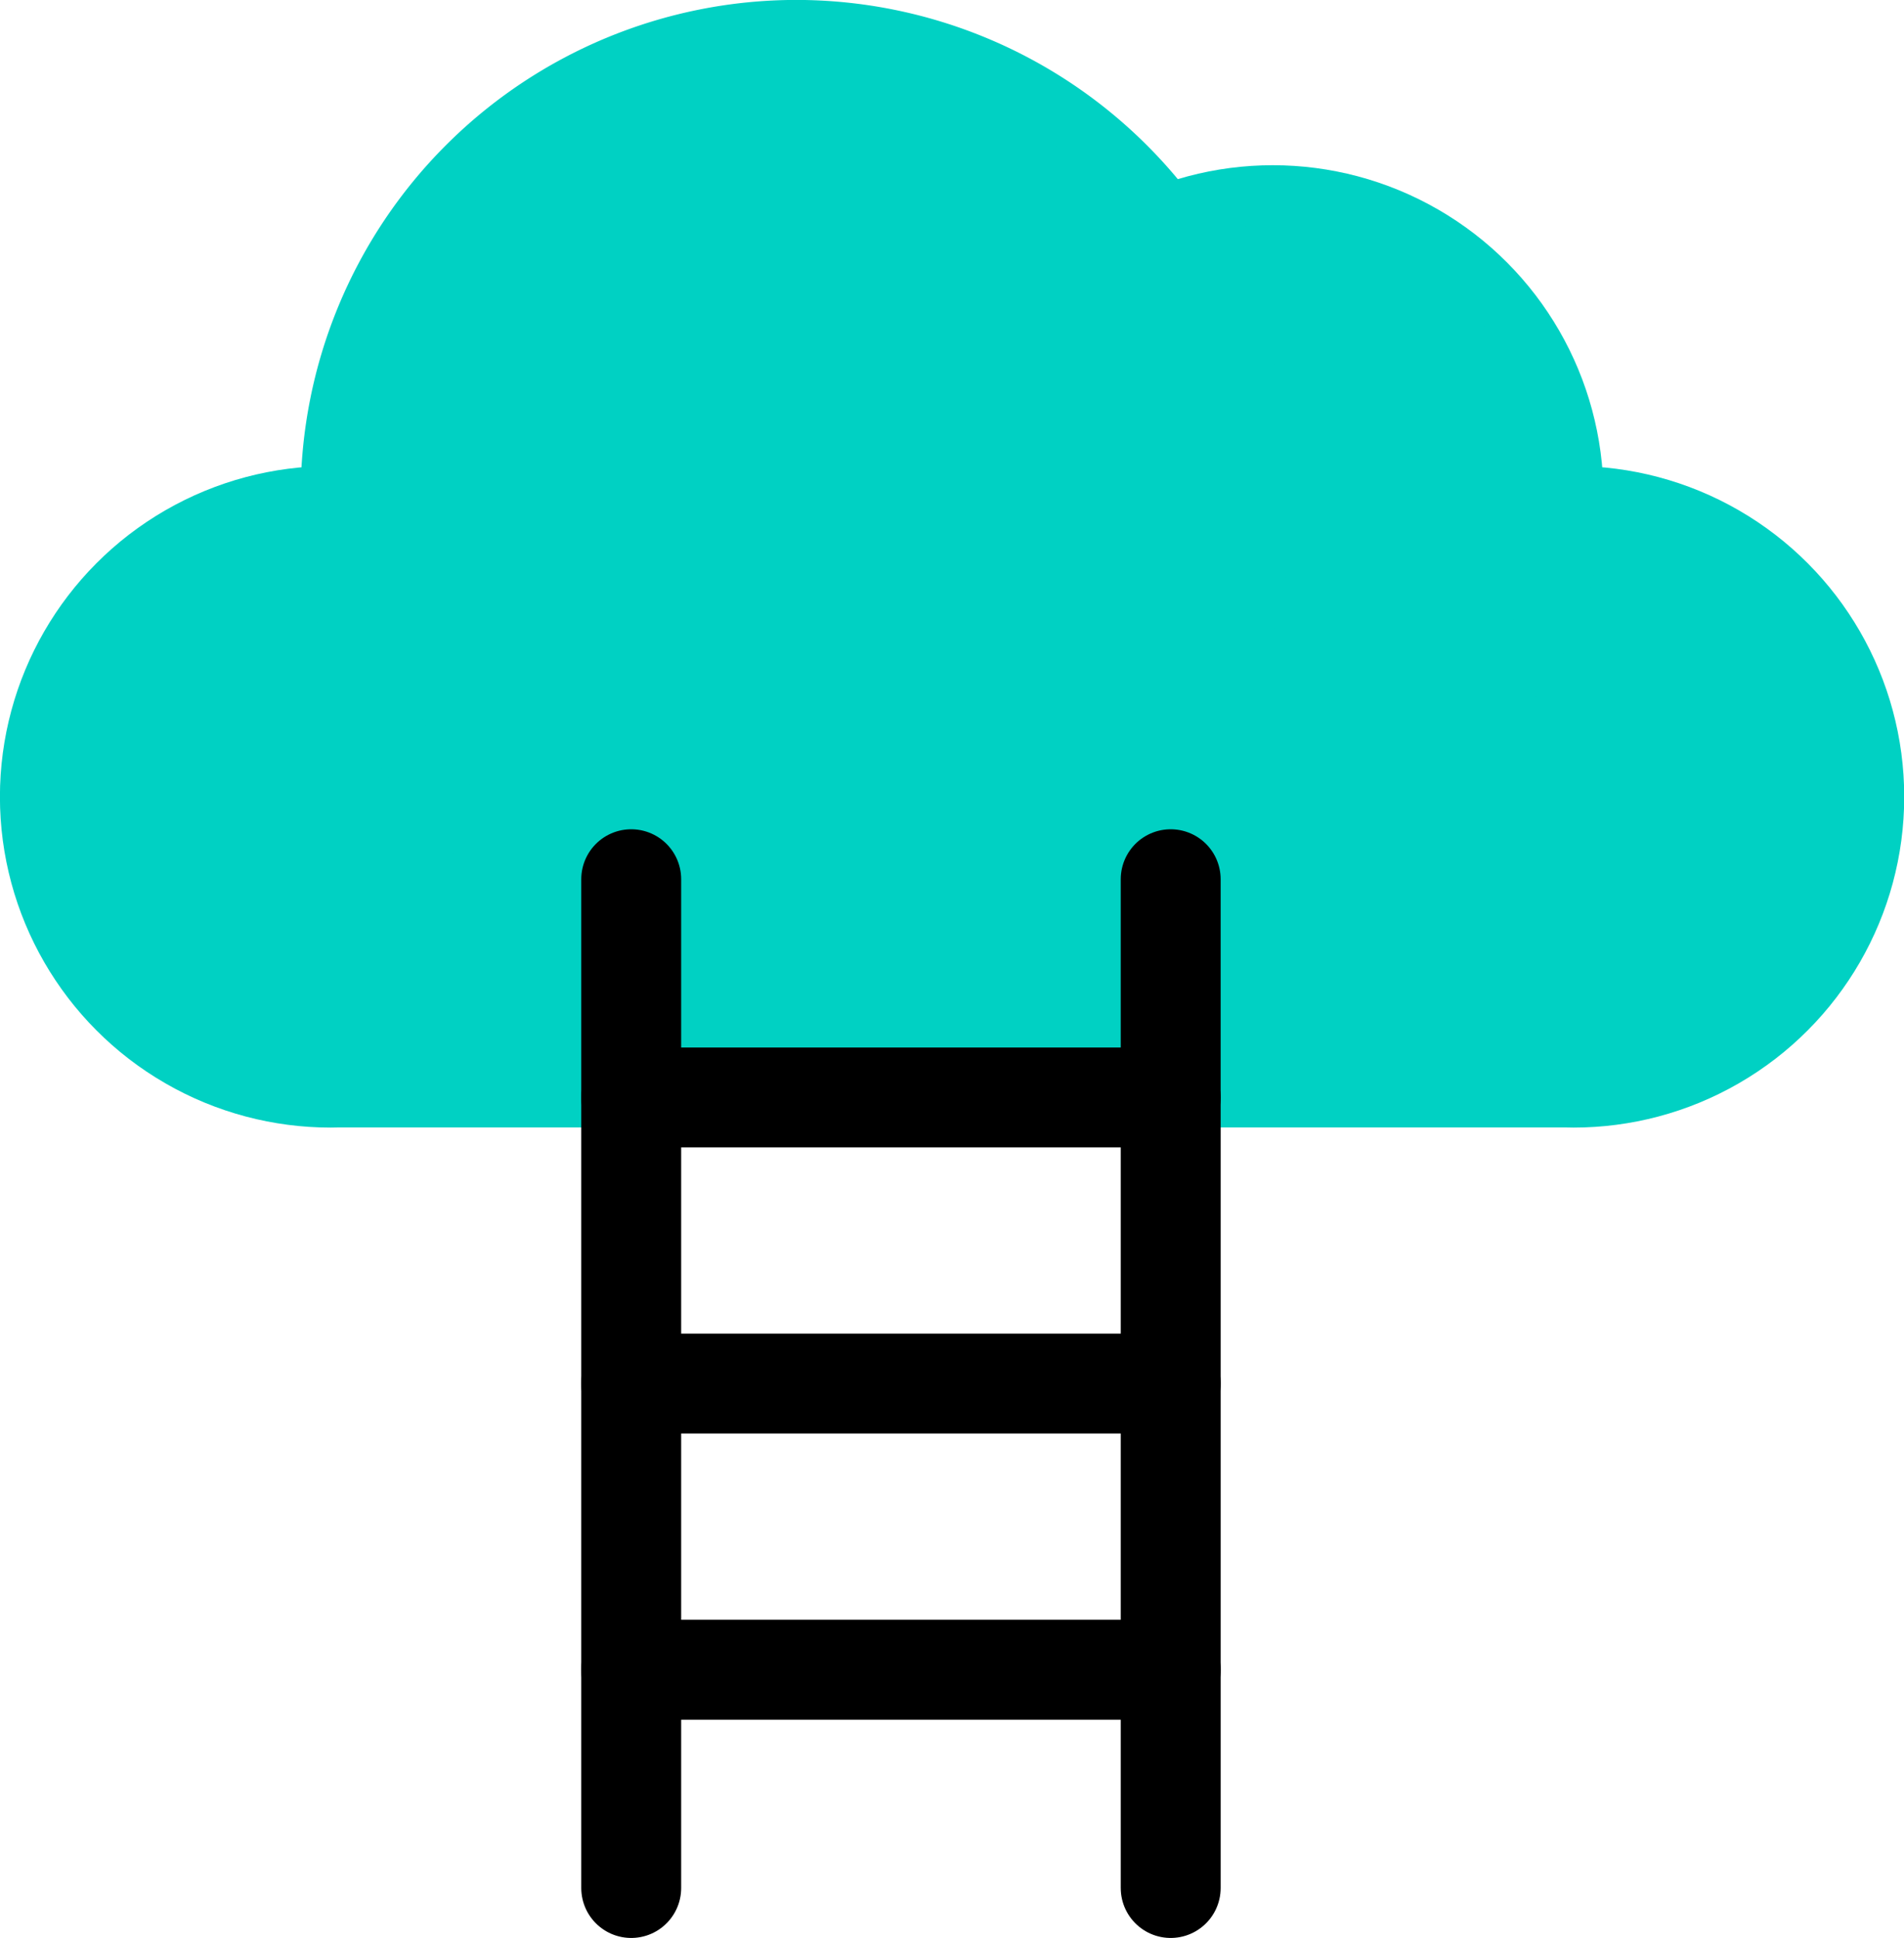 <svg xmlns="http://www.w3.org/2000/svg" viewBox="0 0 130.55 132.84"><defs><style>.cls-1{fill:#00d1c3;}.cls-2,.cls-3{fill:none;}.cls-2{stroke:#00d1c3;stroke-linejoin:round;stroke-width:4.11px;}.cls-3{stroke:#000;stroke-linecap:round;stroke-miterlimit:10;stroke-width:6.85px;}</style></defs><g id="Layer_2" data-name="Layer 2"><g id="Layer_1-2" data-name="Layer 1"><rect class="cls-1" x="22.67" y="34" width="85.22" height="41.23"/><rect class="cls-2" x="22.67" y="34" width="85.22" height="41.23"/><path class="cls-1" d="M43.28,54.62A20.62,20.62,0,1,1,22.67,34,20.61,20.61,0,0,1,43.28,54.62"/><circle class="cls-2" cx="22.67" cy="54.62" r="20.62"/><path class="cls-1" d="M128.5,54.62A20.62,20.62,0,1,1,107.89,34,20.61,20.61,0,0,1,128.5,54.62"/><circle class="cls-2" cx="107.89" cy="54.62" r="20.62"/><path class="cls-1" d="M107.89,34A20.62,20.62,0,1,1,87.27,13.39,20.62,20.62,0,0,1,107.89,34"/><circle class="cls-2" cx="87.27" cy="34" r="20.62"/><path class="cls-1" d="M86.57,34A31.95,31.95,0,1,1,54.62,2.05,32,32,0,0,1,86.57,34"/><path class="cls-2" d="M86.57,34A31.95,31.95,0,1,1,54.62,2.05,32,32,0,0,1,86.57,34Z"/><line class="cls-3" x1="43.28" y1="60.27" x2="43.28" y2="129.42"/><line class="cls-3" x1="80.27" y1="60.27" x2="80.27" y2="129.42"/><line class="cls-3" x1="43.28" y1="75.23" x2="80.27" y2="75.23"/><line class="cls-3" x1="43.28" y1="94.84" x2="80.27" y2="94.84"/><line class="cls-3" x1="43.28" y1="114.46" x2="80.27" y2="114.46"/></g></g></svg>